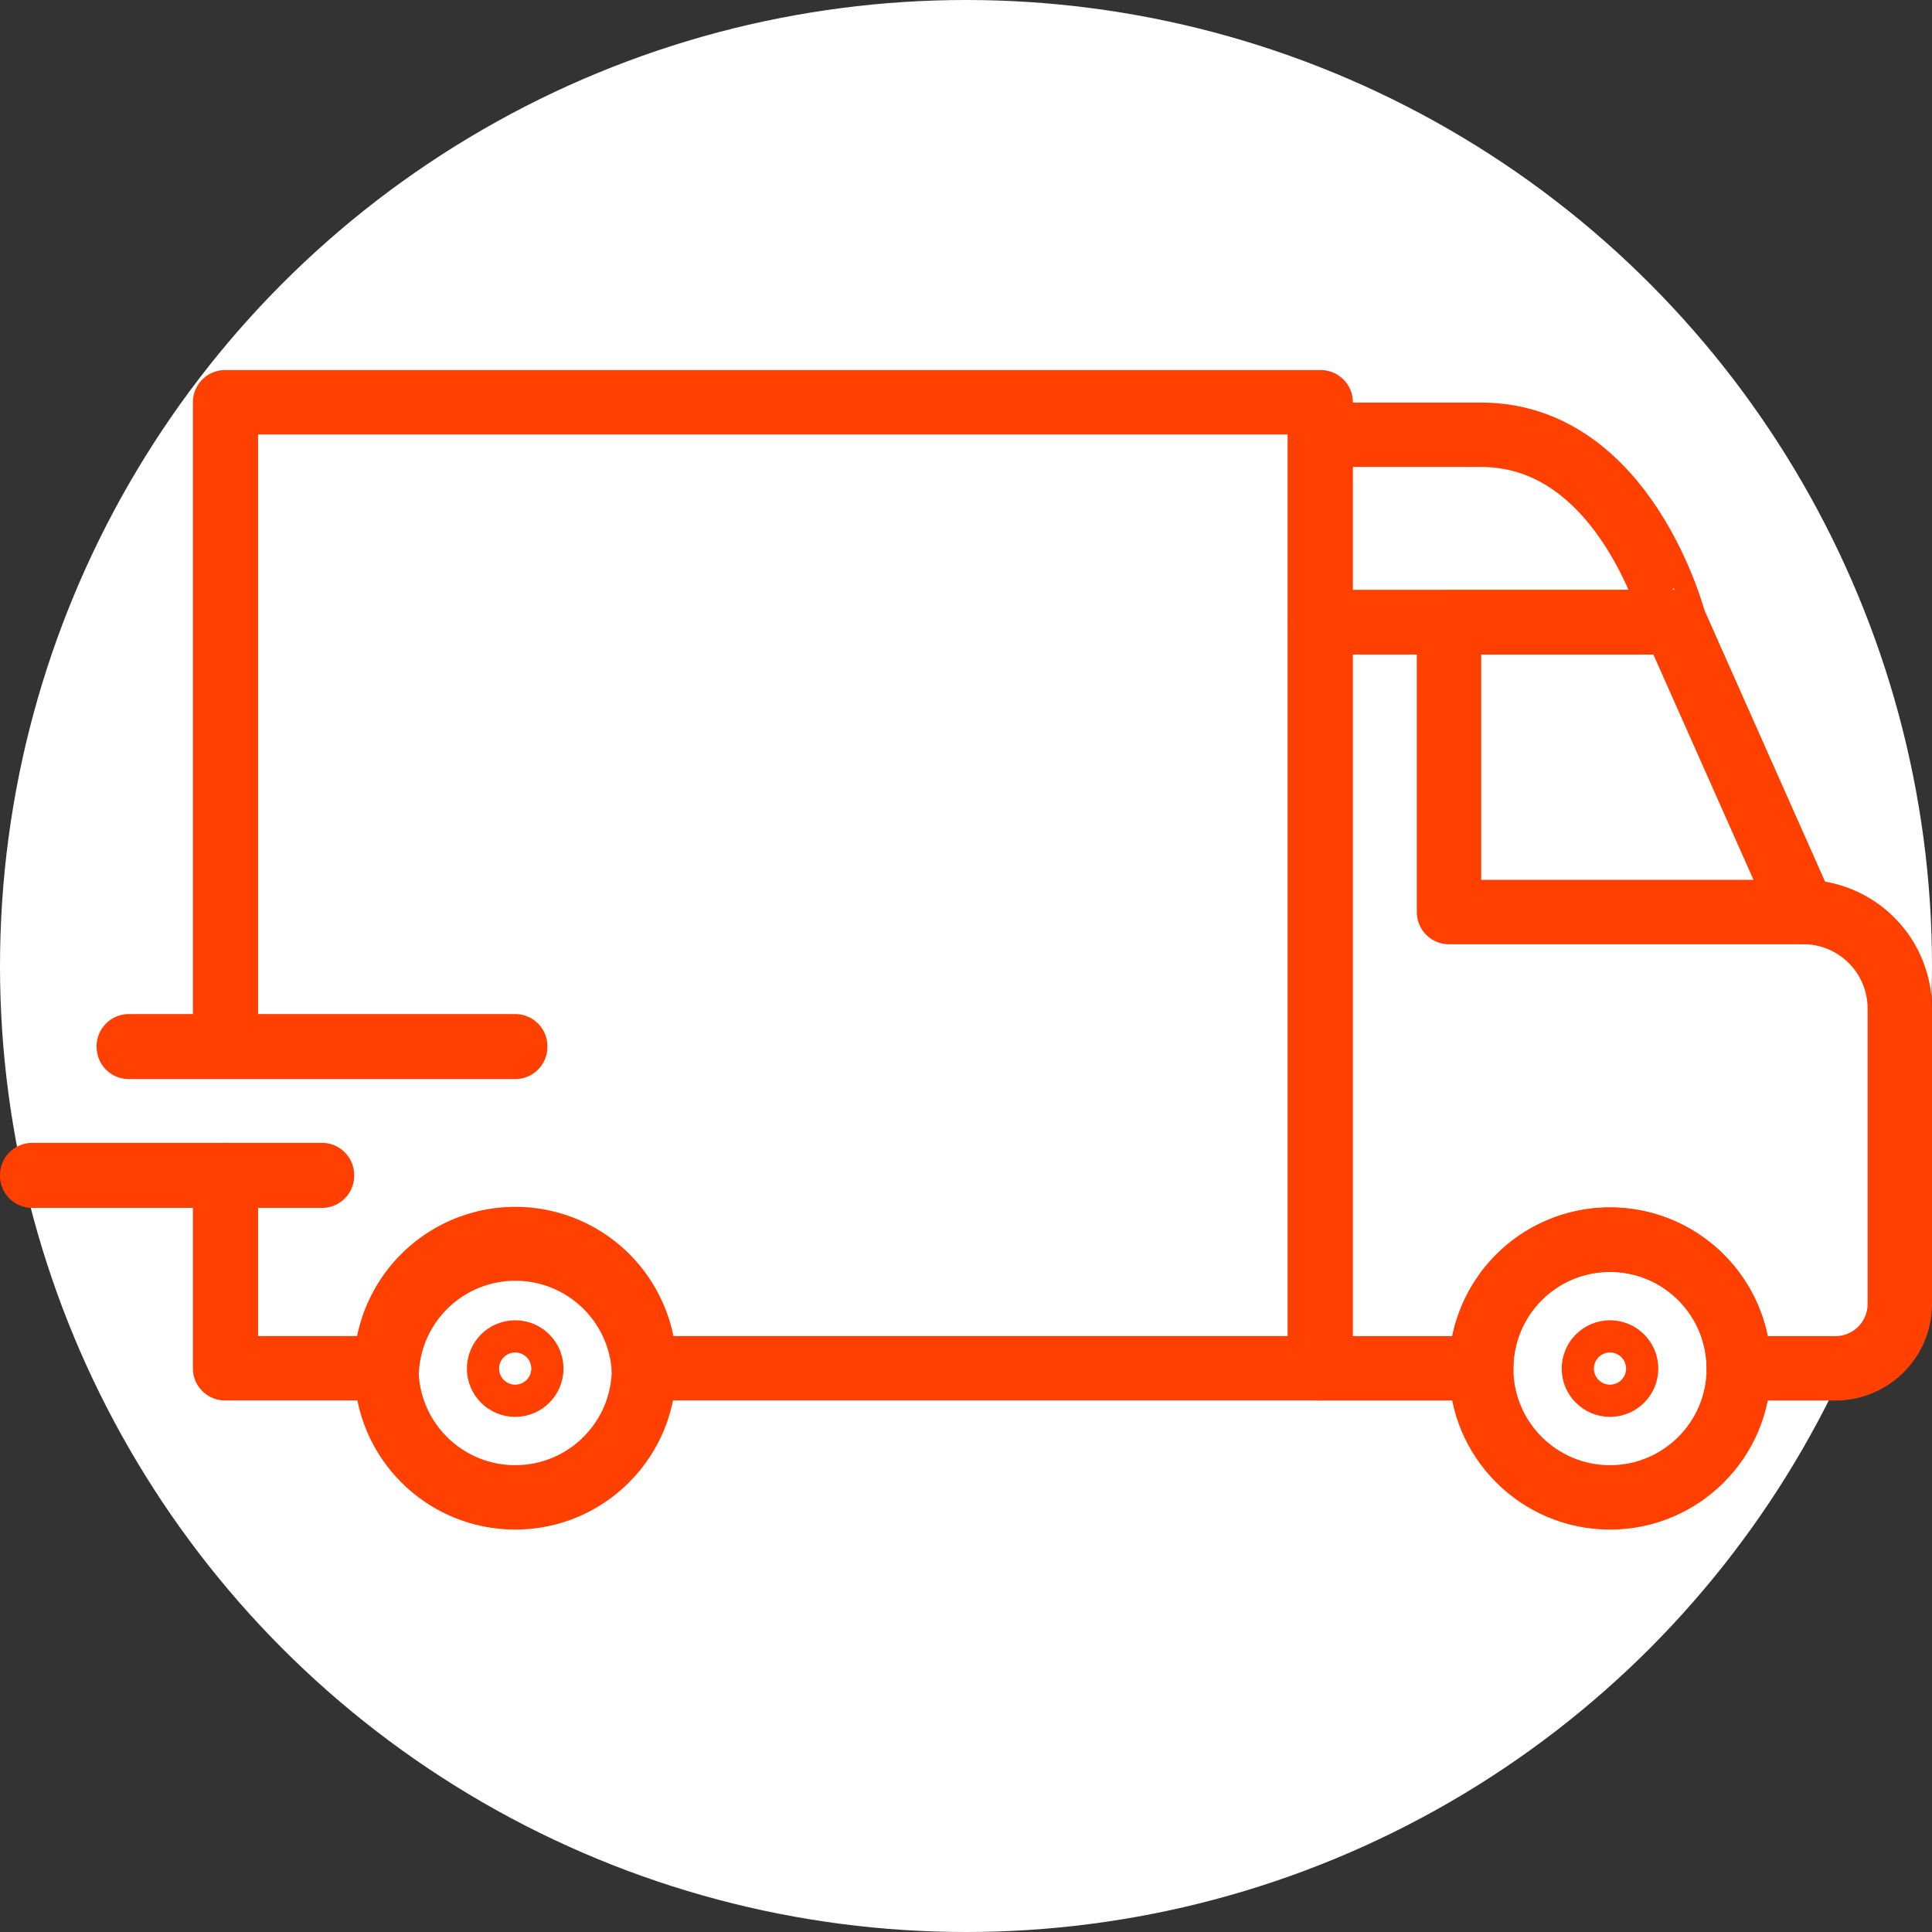 <svg id="icon" xmlns="http://www.w3.org/2000/svg" xmlns:xlink="http://www.w3.org/1999/xlink" width="24" height="24" viewBox="0 0 24 24">
  <rect x="0" y="0" width="24" height="24" fill="#333333" stroke="none"/>
  <defs>
    <clipPath id="clip-path">
      <rect id="長方形_28285" data-name="長方形 28285" width="24" height="14.404" fill="none" stroke="#ff4000" stroke-width="0.8"/>
    </clipPath>
  </defs>
  <circle id="楕円形_37" data-name="楕円形 37" cx="12" cy="12" r="12" fill="#fff"/>
  <g id="グループ_770" data-name="グループ 770" transform="translate(0 4.597)">
    <g id="グループ_769" data-name="グループ 769" transform="translate(0 0)" clip-path="url(#clip-path)">
      <circle id="楕円形_110" data-name="楕円形 110" cx="1.6" cy="1.6" r="1.6" transform="translate(4.8 10.804)" fill="none" stroke="#ff4000" stroke-linecap="round" stroke-linejoin="round" stroke-width="0.8"/>
      <circle id="楕円形_111" data-name="楕円形 111" cx="0.2" cy="0.2" r="0.2" transform="translate(6.2 12.204)" fill="none" stroke="#ff4000" stroke-linecap="round" stroke-linejoin="round" stroke-width="0.8"/>
      <circle id="楕円形_112" data-name="楕円形 112" cx="1.6" cy="1.6" r="1.6" transform="translate(18.4 10.804)" fill="none" stroke="#ff4000" stroke-linecap="round" stroke-linejoin="round" stroke-width="0.8"/>
      <circle id="楕円形_113" data-name="楕円形 113" cx="0.2" cy="0.2" r="0.2" transform="translate(19.8 12.204)" fill="none" stroke="#ff4000" stroke-linecap="round" stroke-linejoin="round" stroke-width="0.8"/>
      <path id="パス_5390" data-name="パス 5390" d="M6.99,1V9H7v-8H20.59V13H12.2A1.6,1.6,0,0,0,8.99,13H7V10.6H6.99v2.4H9v0a1.6,1.6,0,0,1,3.192,0v0H20.6V1Z" transform="translate(-4.194 -0.6)" fill="none" stroke="#ff4000" stroke-linecap="round" stroke-linejoin="round" stroke-width="0.8"/>
      <path id="パス_5391" data-name="パス 5391" d="M47.8,7.831H45v3.6h4.4Z" transform="translate(-27 -4.698)" fill="none" stroke="#ff4000" stroke-linecap="round" stroke-linejoin="round" stroke-width="0.8"/>
      <path id="パス_5392" data-name="パス 5392" d="M47,11.431l-1.6-3.6H41V17.1h2a1.6,1.6,0,1,1,3.2,0h1.2a.8.8,0,0,0,.8-.8V12.631A1.2,1.2,0,0,0,47,11.431Z" transform="translate(-24.6 -4.699)" fill="none" stroke="#ff4000" stroke-linecap="round" stroke-linejoin="round" stroke-width="0.8"/>
      <path id="パス_5393" data-name="パス 5393" d="M43,2.01H41V4.338h4.4S44.8,2.01,43,2.01Z" transform="translate(-24.6 -1.206)" fill="none" stroke="#ff4000" stroke-linecap="round" stroke-linejoin="round" stroke-width="0.8"/>
      <rect id="長方形_28283" data-name="長方形 28283" width="3.6" height="0.008" transform="translate(0.4 10)" fill="none" stroke="#ff4000" stroke-linecap="round" stroke-linejoin="round" stroke-width="0.8"/>
      <rect id="長方形_28284" data-name="長方形 28284" width="4.8" height="0.008" transform="translate(1.6 8.4)" fill="none" stroke="#ff4000" stroke-linecap="round" stroke-linejoin="round" stroke-width="0.8"/>
    </g>
  </g>
</svg>
